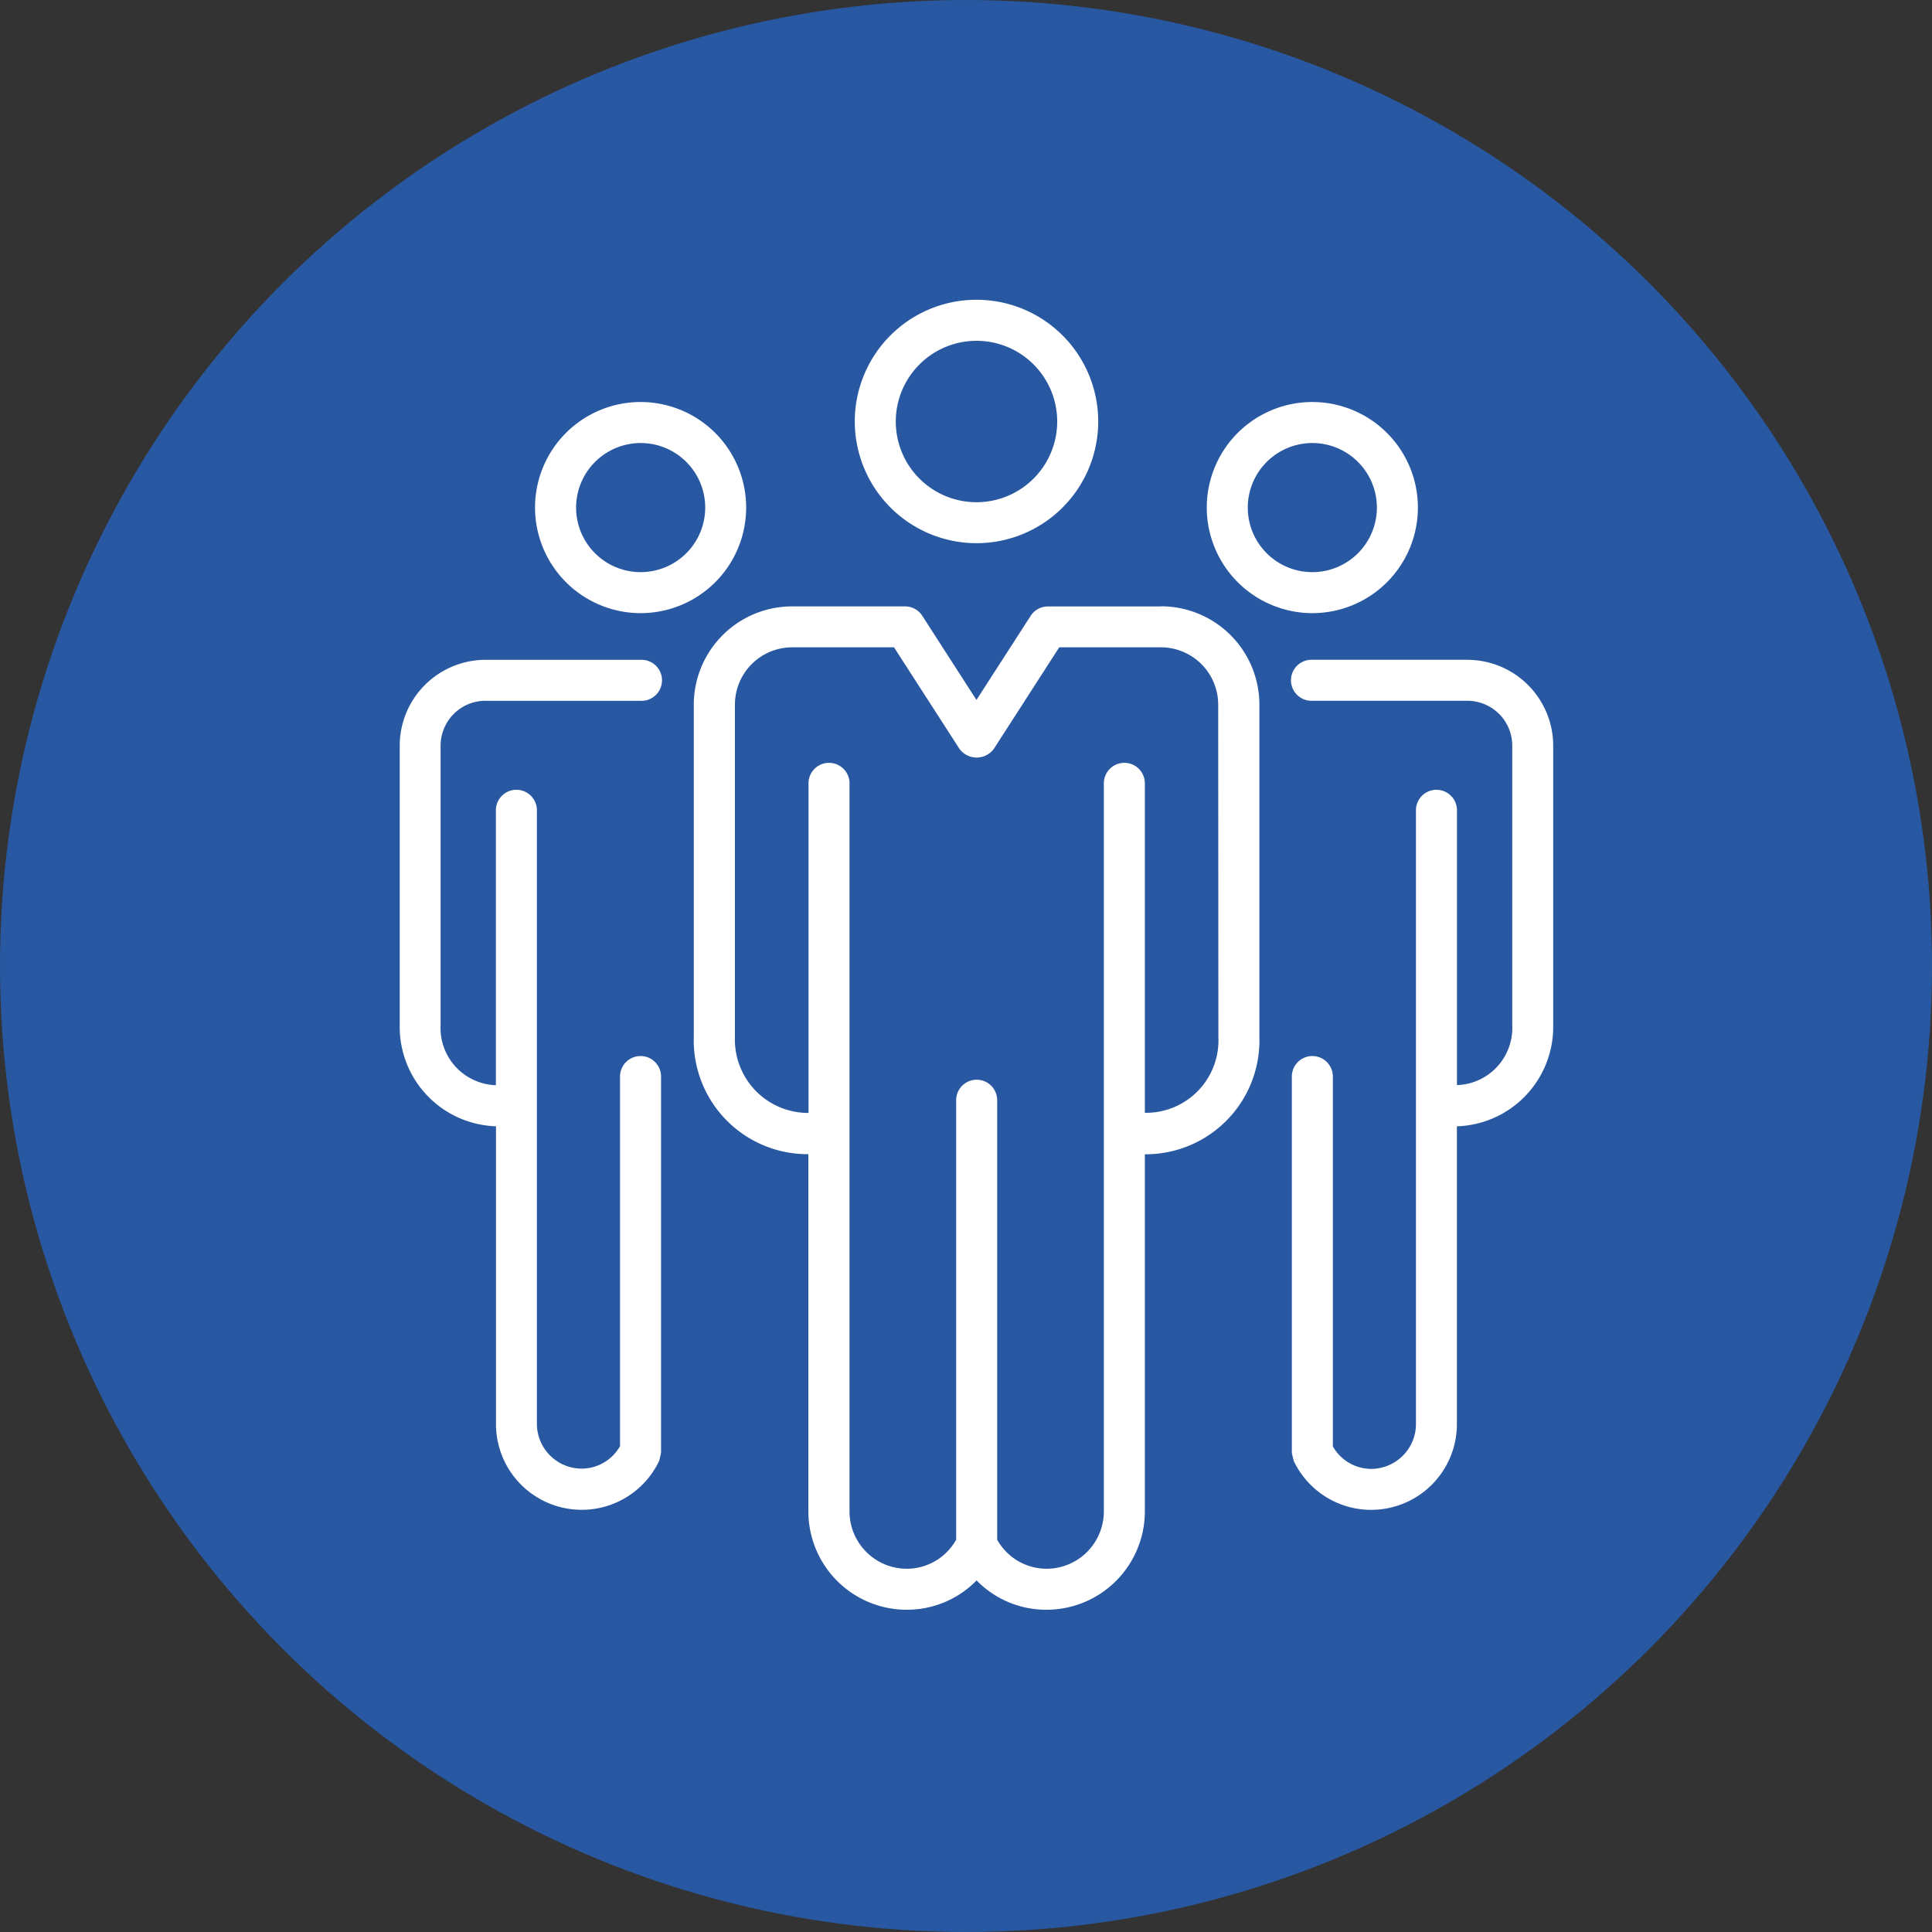 <svg xmlns="http://www.w3.org/2000/svg" xmlns:xlink="http://www.w3.org/1999/xlink" width="58" height="58" viewBox="0 0 58 58"><rect x="0" y="0" width="58" height="58" fill="#333333" stroke="none"/><defs><clipPath id="a"><rect width="34.629" height="39.327" fill="#fff"/></clipPath></defs><g transform="translate(-1204 -889)"><circle cx="29" cy="29" r="29" transform="translate(1204 889)" fill="#2858a2"/><g transform="translate(1216 898)"><g transform="translate(0 0)" clip-path="url(#a)"><path d="M28.364,14.954H27.319c-.019,0-.039,0-.058,0H24.972a.616.616,0,0,0-.518.282l-1.627,2.525L21.2,15.234a.615.615,0,0,0-.517-.282h0l-3.392,0a2.954,2.954,0,0,0-2.95,2.95v9.984a3.416,3.416,0,0,0,3.44,3.511V42.124a2.953,2.953,0,0,0,2.95,2.95,2.917,2.917,0,0,0,2.1-.881,2.913,2.913,0,0,0,2.1.881,2.954,2.954,0,0,0,2.951-2.95V31.4a3.416,3.416,0,0,0,3.439-3.51V17.9a2.954,2.954,0,0,0-2.95-2.95m1.719,12.934a2.174,2.174,0,0,1-2.208,2.271V20.24a.616.616,0,0,0-1.231,0V42.124a1.721,1.721,0,0,1-1.72,1.719,1.7,1.7,0,0,1-1.482-.872V29.753a.616.616,0,0,0-1.231,0V42.971a1.7,1.7,0,0,1-1.483.872,1.721,1.721,0,0,1-1.719-1.719V20.24a.616.616,0,0,0-1.231,0v9.919a2.2,2.2,0,0,1-2.209-2.27V17.9a1.721,1.721,0,0,1,1.719-1.719l3.057,0,1.963,3.046a.64.64,0,0,0,1.035,0l1.962-3.046H27.2c.02,0,.039,0,.058,0h1.1A1.721,1.721,0,0,1,30.084,17.9Z" transform="translate(-5.513 -5.748)" fill="#fff"/><path d="M25.847,7.307a3.654,3.654,0,1,0-3.654-3.654,3.658,3.658,0,0,0,3.654,3.654m0-6.076a2.423,2.423,0,1,1-2.423,2.422,2.425,2.425,0,0,1,2.423-2.422" transform="translate(-8.532 0)" fill="#fff"/><path d="M48.777,17.556l-4.654,0h0a.616.616,0,1,0,0,1.231l4.655,0a1.348,1.348,0,0,1,1.347,1.346v8.392a1.719,1.719,0,0,1-1.66,1.8V22.1a.616.616,0,1,0-1.231,0v18.4a1.348,1.348,0,0,1-1.346,1.346,1.327,1.327,0,0,1-1.149-.676V30.093a.616.616,0,1,0-1.231,0V41.337s0,.009,0,.014a.615.615,0,0,0,.025.123.651.651,0,0,0,.03.116s0,.01,0,.014a2.574,2.574,0,0,0,4.9-1.112v-8.93a2.987,2.987,0,0,0,2.891-3.036V20.134a2.58,2.58,0,0,0-2.577-2.577" transform="translate(-16.726 -6.749)" fill="#fff"/><path d="M42.529,11.324A3.169,3.169,0,1,0,39.36,8.155a3.173,3.173,0,0,0,3.169,3.169m0-5.107a1.938,1.938,0,1,1-1.938,1.938,1.94,1.94,0,0,1,1.938-1.938" transform="translate(-15.132 -1.917)" fill="#fff"/><path d="M2.578,18.788l4.655,0a.616.616,0,1,0,0-1.231h0l-4.654,0A2.58,2.58,0,0,0,0,20.134v8.391a2.986,2.986,0,0,0,2.89,3.036v8.93a2.574,2.574,0,0,0,4.9,1.112s0-.009,0-.014a.717.717,0,0,0,.03-.116.708.708,0,0,0,.025-.122s0-.009,0-.014V30.093a.616.616,0,1,0-1.231,0V41.162a1.327,1.327,0,0,1-1.149.676,1.348,1.348,0,0,1-1.347-1.346V22.1a.616.616,0,1,0-1.231,0v8.228a1.718,1.718,0,0,1-1.66-1.8V20.134a1.348,1.348,0,0,1,1.347-1.347" transform="translate(0 -6.749)" fill="#fff"/><path d="M9.77,11.324A3.169,3.169,0,1,0,6.6,8.155,3.173,3.173,0,0,0,9.77,11.324m0-5.107A1.938,1.938,0,1,1,7.833,8.155,1.94,1.94,0,0,1,9.77,6.217" transform="translate(-2.538 -1.917)" fill="#fff"/></g></g></g></svg>